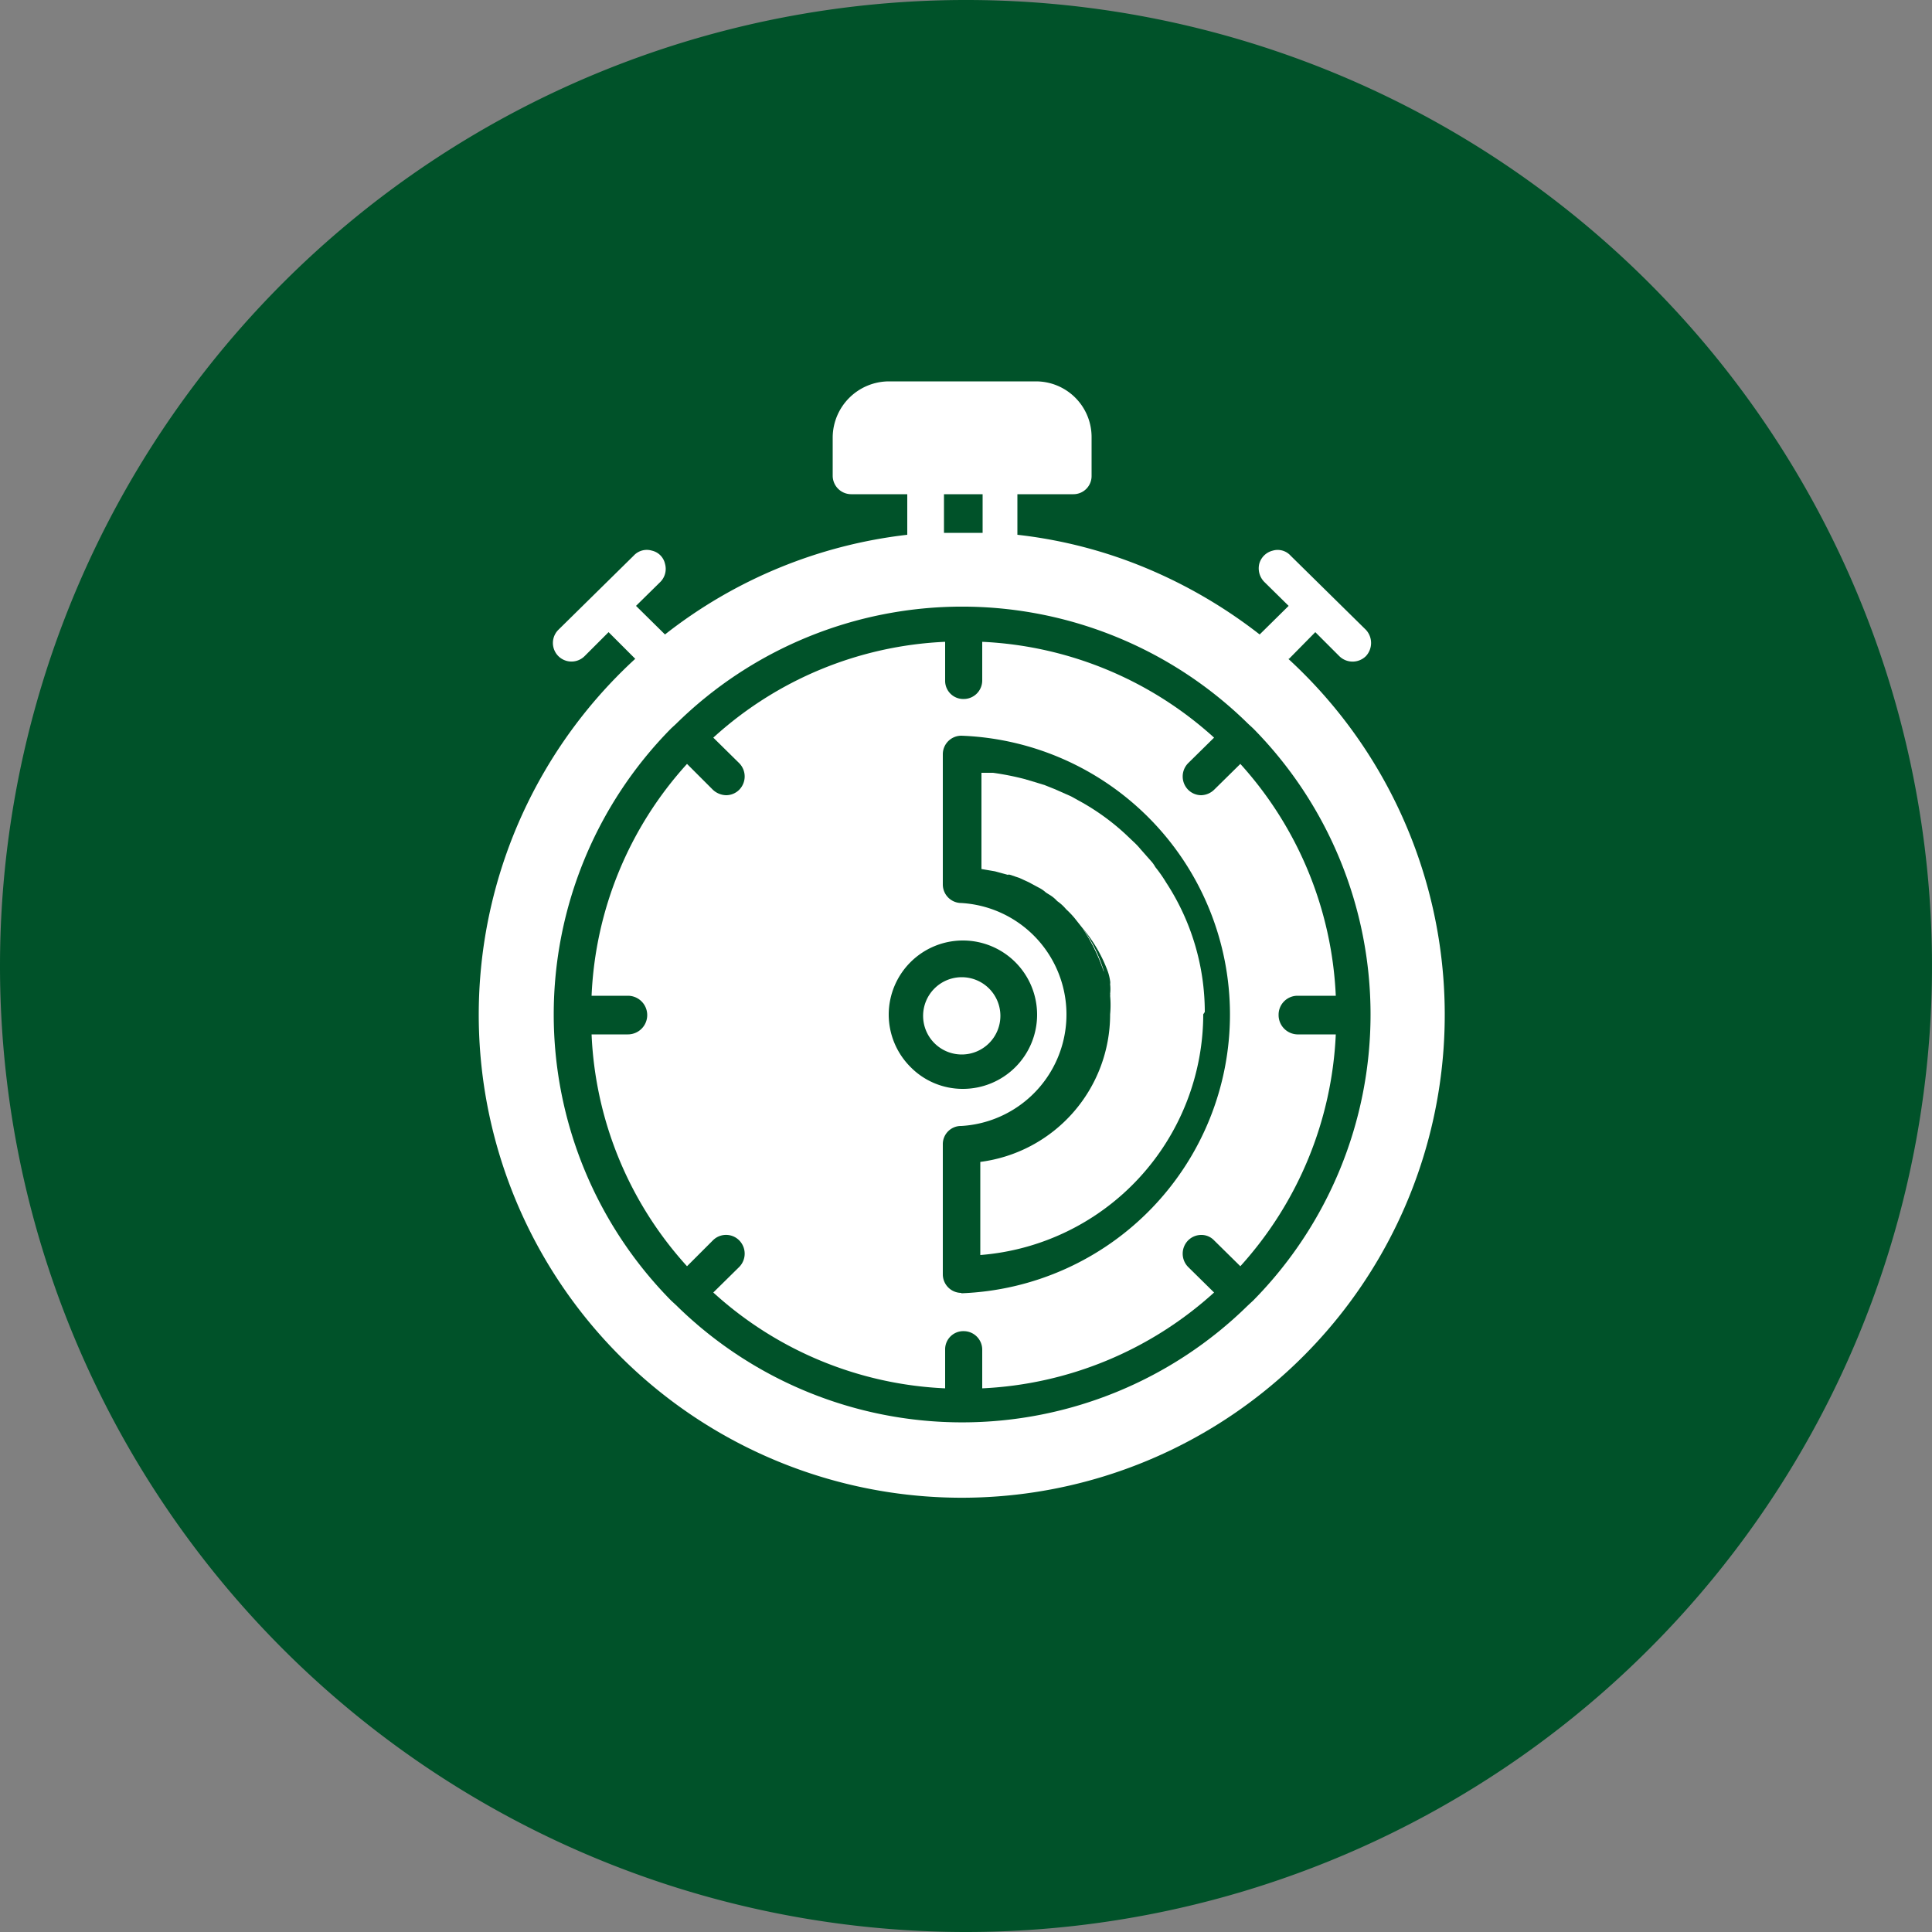 <svg id="Layer_1" data-name="Layer 1" xmlns="http://www.w3.org/2000/svg" xmlns:xlink="http://www.w3.org/1999/xlink" viewBox="0 0 50 50"><rect x="0" y="0" width="50" height="50" fill="#808080" stroke="none"/><defs><style>.cls-1{fill:none;}.cls-2{clip-path:url(#clip-path);}.cls-3{fill:#005229;}.cls-4{fill:#fff;}</style><clipPath id="clip-path"><rect class="cls-1" width="50" height="50"/></clipPath></defs><g class="cls-2"><path class="cls-3" d="M25,50A25,25,0,1,0,0,25,25,25,0,0,0,25,50"/><path class="cls-4" d="M32.43,33.66h0l-.13.12h0a10.55,10.55,0,0,1-14.8,0h0l-.13-.12h0a10.54,10.54,0,0,1,0-14.81h0l.13-.12h0a10.55,10.55,0,0,1,14.8,0h0l.13.12h0a10.54,10.54,0,0,1,0,14.81m-8-20.87h1v1h-1Zm8.93,4.26.68-.69.62.62a.49.49,0,0,0,.69,0,.5.5,0,0,0,0-.68L33.4,14.38a.45.45,0,0,0-.46-.13.48.48,0,0,0-.35.34.5.5,0,0,0,.13.47l.63.62-.75.74a12.77,12.77,0,0,0-2.92-1.71,12.17,12.17,0,0,0-3.35-.87V12.79h1.44a.47.47,0,0,0,.48-.48v-1a1.44,1.44,0,0,0-1.44-1.44H23a1.46,1.46,0,0,0-1.45,1.44v1a.48.48,0,0,0,.48.48h1.45v1.05a12.44,12.44,0,0,0-6.27,2.58l-.75-.74.63-.62a.48.48,0,0,0,.12-.47.45.45,0,0,0-.34-.34.46.46,0,0,0-.47.13L14.45,16.3a.48.48,0,1,0,.68.68l.62-.62.69.69a12.5,12.5,0,1,0,16.9,0"/><path class="cls-4" d="M26.48,20.22a4.47,4.47,0,0,0-.81-.16,7.25,7.25,0,0,1,.81.16m2.09,4.92A3.73,3.73,0,0,0,28,24a4.41,4.41,0,0,1,.56,1.13m-3.68,8.33a.48.48,0,0,1-.48-.48V29.62a.47.47,0,0,1,.48-.48,2.89,2.89,0,0,0,0-5.77.48.48,0,0,1-.48-.48V19.52a.48.48,0,0,1,.48-.48,7.22,7.22,0,0,1,0,14.43M23,26.25a1.92,1.92,0,1,1,1.92,1.93,1.89,1.89,0,0,1-1.36-.57A1.92,1.92,0,0,1,23,26.25m10.09,0a.49.49,0,0,1,.48-.48h1a9.57,9.57,0,0,0-2.47-6l-.68.67a.5.5,0,0,1-.33.14.48.48,0,0,1-.34-.14.49.49,0,0,1,0-.69l.67-.66a9.58,9.58,0,0,0-6-2.48v1a.48.48,0,0,1-.48.48.47.47,0,0,1-.48-.48v-1a9.53,9.53,0,0,0-6,2.48l.67.66a.49.49,0,0,1,0,.69.48.48,0,0,1-.34.14.52.52,0,0,1-.34-.14l-.67-.67a9.52,9.52,0,0,0-2.47,6h.94a.49.49,0,1,1,0,1h-.94a9.52,9.52,0,0,0,2.47,6l.67-.67a.48.48,0,0,1,.68,0,.49.49,0,0,1,0,.69l-.67.66a9.53,9.53,0,0,0,6,2.48v-1a.47.47,0,0,1,.48-.48.48.48,0,0,1,.48.48v1a9.58,9.58,0,0,0,6-2.48l-.67-.66a.49.49,0,0,1,0-.69.48.48,0,0,1,.34-.14.45.45,0,0,1,.33.14l.68.67a9.57,9.57,0,0,0,2.47-6h-1a.5.5,0,0,1-.48-.49M28,24a4.41,4.41,0,0,1,.56,1.13A3.73,3.73,0,0,0,28,24m0,0a4.41,4.41,0,0,1,.56,1.13A3.73,3.73,0,0,0,28,24"/><path class="cls-4" d="M31.14,26.25a6.26,6.26,0,0,1-5.77,6.23V30.07a3.85,3.85,0,0,0,3.36-3.82,2.58,2.58,0,0,0,0-.48.11.11,0,0,0,0-.05,1.09,1.09,0,0,0,0-.25.24.24,0,0,0,0-.08,1.29,1.29,0,0,0-.06-.25A3.73,3.73,0,0,0,28,24l-.19-.24a2.39,2.39,0,0,0-.22-.23,1.15,1.15,0,0,0-.23-.21.87.87,0,0,0-.21-.17l-.08-.05a.8.8,0,0,0-.19-.13l0,0-.26-.14-.24-.11-.24-.08a.09.09,0,0,0-.06,0l-.33-.09-.35-.06V20l.3,0a7.25,7.25,0,0,1,.81.16l.27.08.26.08.25.1.43.19.18.1a6,6,0,0,1,1.23.88l.2.19a1.8,1.8,0,0,1,.19.2l.3.34a.83.83,0,0,1,.08.12,3.6,3.6,0,0,1,.28.4,6.13,6.13,0,0,1,1,3.35"/><path class="cls-4" d="M24.89,25.29a1,1,0,1,1-1,1,1,1,0,0,1,1-1"/><path class="cls-4" d="M28,24a4.41,4.41,0,0,1,.56,1.13A3.73,3.73,0,0,0,28,24"/></g></svg>